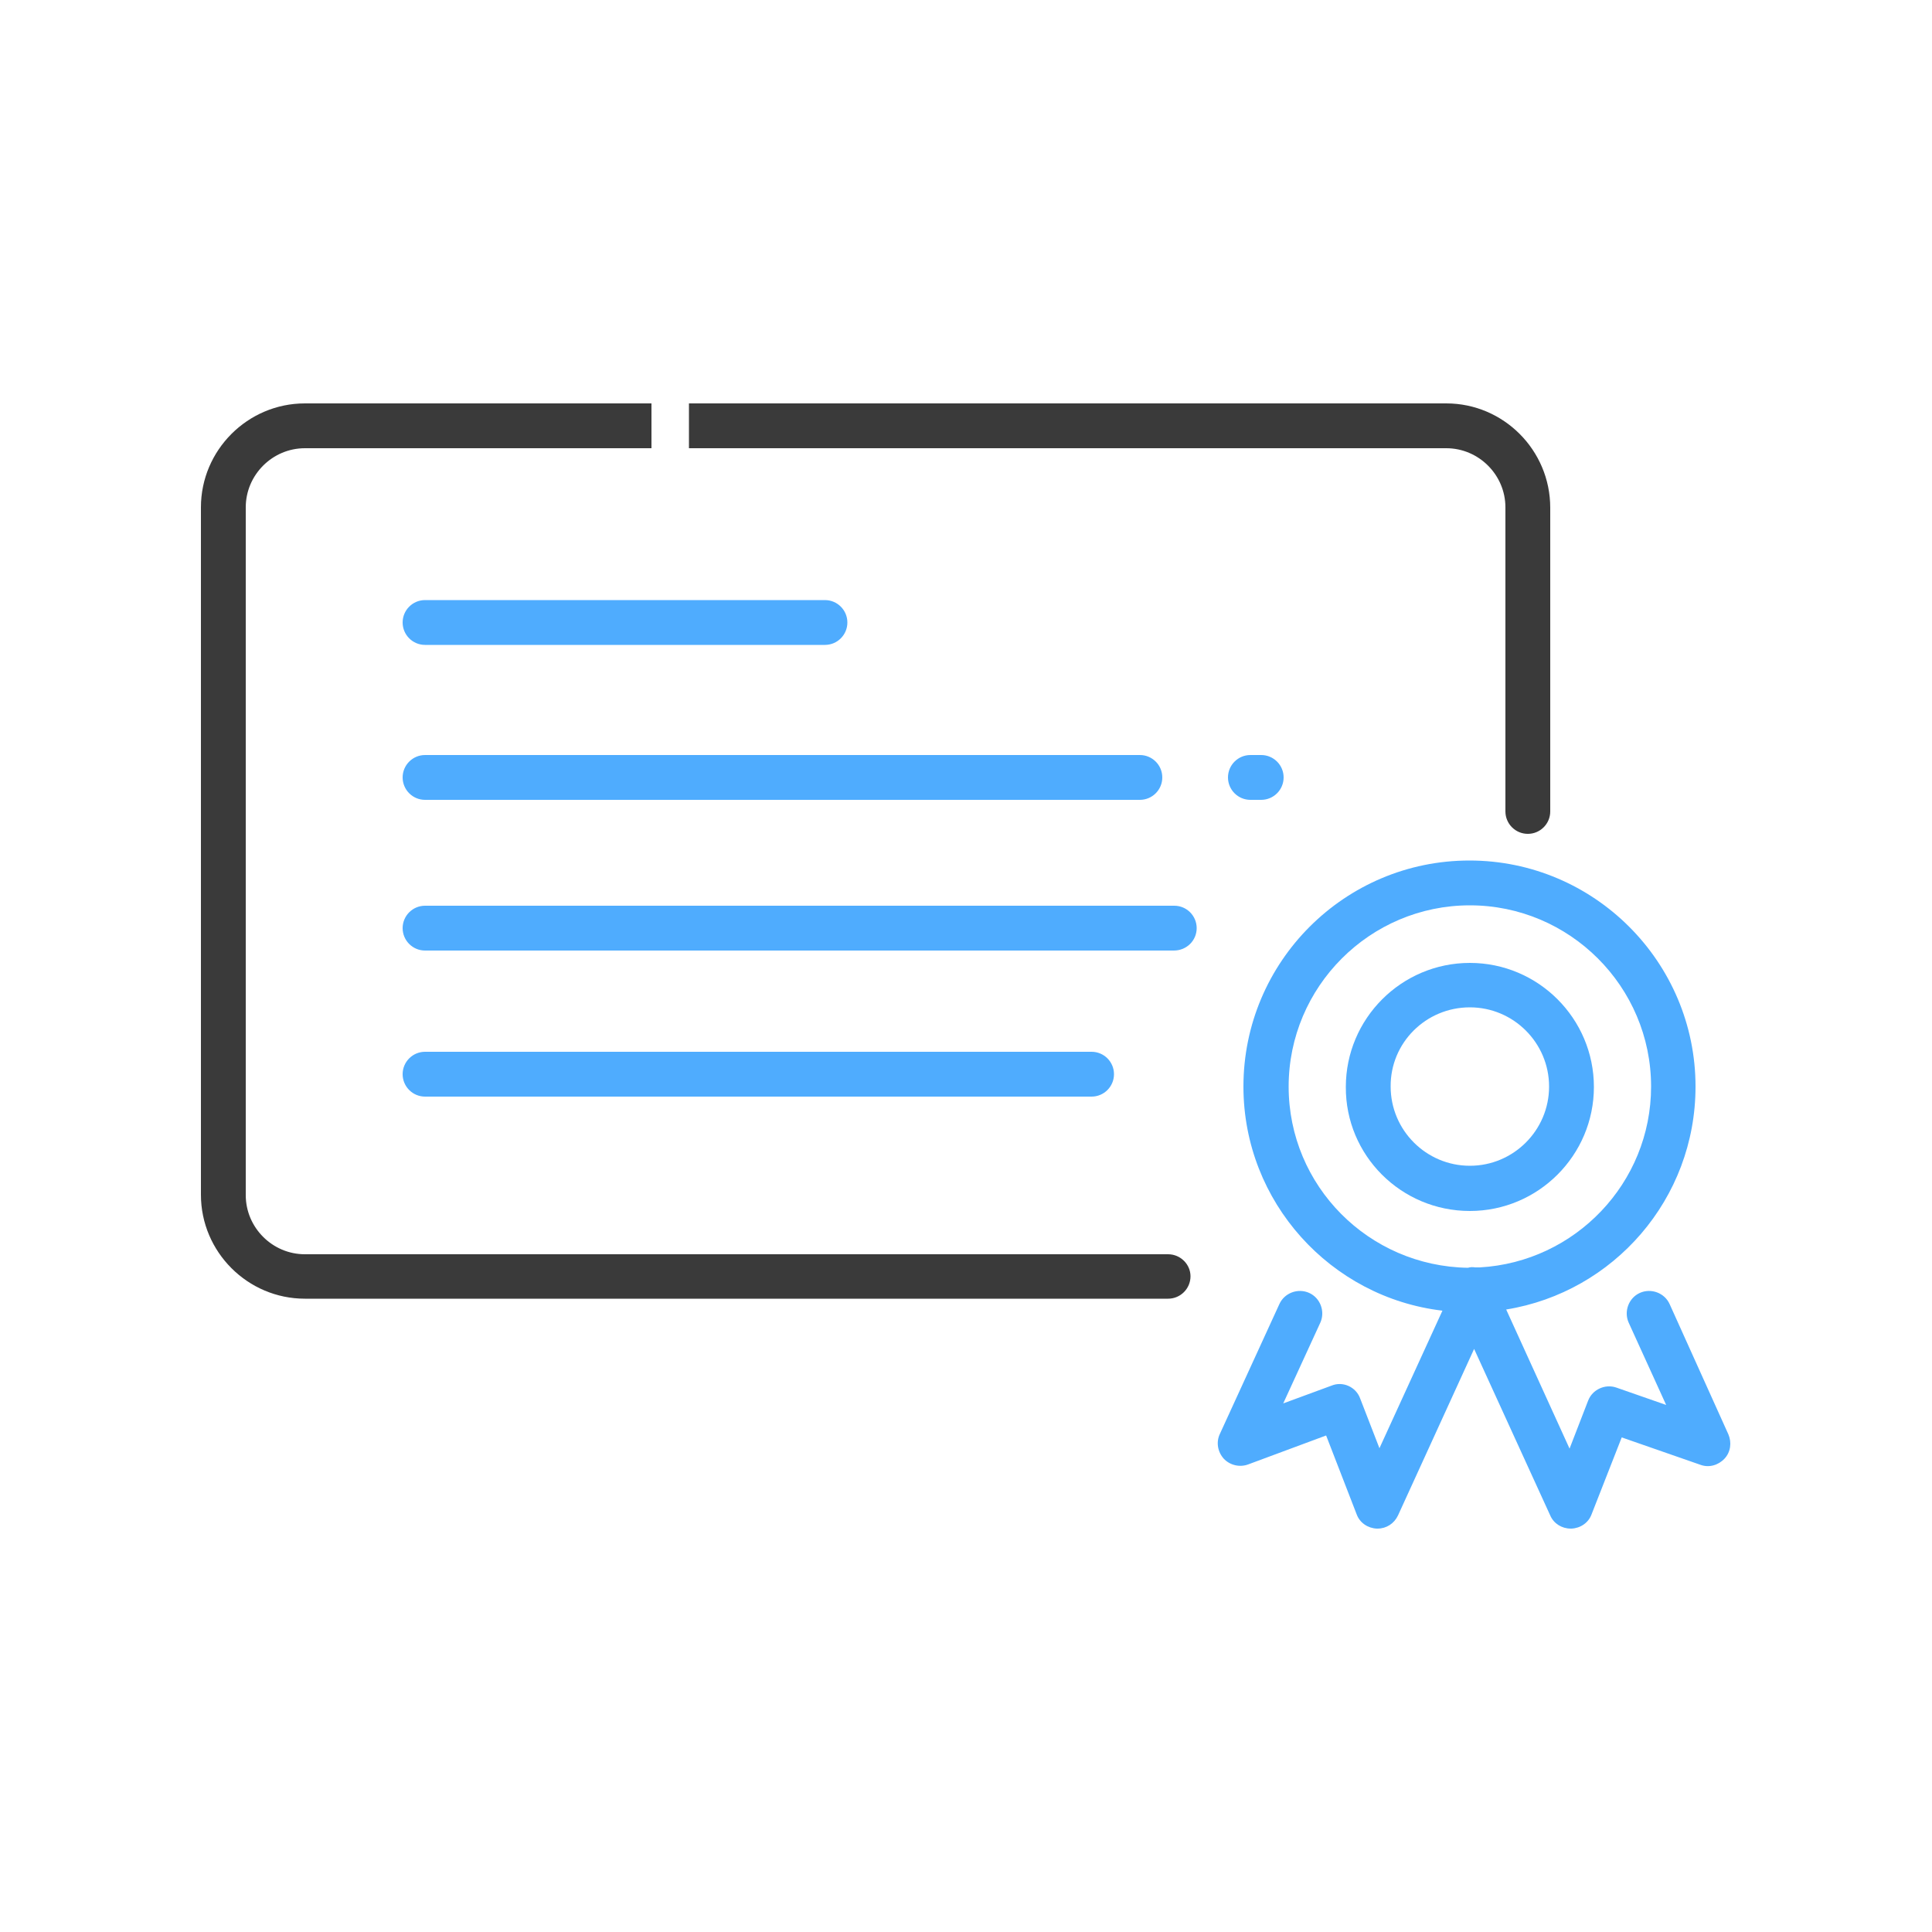 <svg xmlns="http://www.w3.org/2000/svg" xmlns:xlink="http://www.w3.org/1999/xlink" id="Layer_1" x="0px" y="0px" viewBox="0 0 500 500" xml:space="preserve"><g>	<path fill="#4FACFE" d="M432.1,337.5c-1.3-2.9-4.8-4.2-7.7-2.9c-2.9,1.3-4.2,4.8-2.9,7.7l9.7,21.3l-12.9-4.5  c-2.9-1-6.2,0.5-7.3,3.4l-4.8,12.4l-16.4-36c27.8-4.5,49-28.6,49-57.7c0-32.2-26.2-58.5-58.5-58.5c-32.3,0-58.5,26.2-58.5,58.5  c0,29.9,22.6,54.6,51.5,58l-16.3,35.6l-5-12.9c-1.1-3-4.5-4.5-7.4-3.3l-12.5,4.6l9.6-20.9c1.3-2.9,0-6.4-2.9-7.7  c-2.9-1.3-6.4,0-7.7,2.9l-15.4,33.6c-1,2.1-0.6,4.6,1,6.4c1.6,1.7,4.1,2.3,6.3,1.5l20.2-7.5l7.9,20.4c0.8,2.2,2.9,3.6,5.2,3.7  c0.1,0,0.1,0,0.2,0c2.3,0,4.3-1.3,5.3-3.4l19.7-43.1l19.7,43.1c0.9,2.1,3,3.4,5.3,3.4c0.1,0,0.1,0,0.2,0c2.3-0.1,4.4-1.5,5.2-3.7  l7.8-19.9l20.4,7.1c2.2,0.8,4.6,0.1,6.2-1.6c1.6-1.7,1.9-4.2,1-6.3L432.1,337.5z M333.5,281.2c0-25.8,21-46.9,46.9-46.9  c25.8,0,46.9,21,46.9,46.9c0,25-19.7,45.4-44.3,46.8c-0.4,0-0.8,0-1.2,0c-0.6-0.1-1.3-0.1-1.9,0.1  C354.2,327.7,333.5,306.9,333.5,281.2z"></path>	<path fill="#4FACFE" d="M380.4,313.4c17.7,0,32.1-14.4,32.1-32.1c0-17.7-14.4-32.1-32.1-32.1c-17.7,0-32.1,14.4-32.1,32.1  C348.2,299,362.6,313.4,380.4,313.4z M380.4,260.7c11.3,0,20.5,9.2,20.5,20.5c0,11.3-9.2,20.5-20.5,20.5  c-11.3,0-20.5-9.2-20.5-20.5C359.8,269.9,369,260.7,380.4,260.7z"></path>	<path fill="#4FACFE" d="M110,166.9h103.5c3.2,0,5.8-2.6,5.8-5.8c0-3.2-2.6-5.8-5.8-5.8H110c-3.2,0-5.8,2.6-5.8,5.8  C104.2,164.3,106.8,166.9,110,166.9z"></path>	<path fill="#4FACFE" d="M323.6,195.4c-3.2,0-5.8,2.6-5.8,5.8c0,3.2,2.6,5.8,5.8,5.8h2.8c3.2,0,5.8-2.6,5.8-5.8  c0-3.2-2.6-5.8-5.8-5.8H323.6z"></path>	<path fill="#4FACFE" d="M110,207h185c3.2,0,5.8-2.6,5.8-5.8c0-3.2-2.6-5.8-5.8-5.8H110c-3.2,0-5.8,2.6-5.8,5.8  C104.2,204.4,106.8,207,110,207z"></path>	<path fill="#4FACFE" d="M309.7,240.2c0-3.2-2.6-5.8-5.8-5.8H110c-3.2,0-5.8,2.6-5.8,5.8c0,3.2,2.6,5.8,5.8,5.8h193.8  C307.1,246,309.7,243.4,309.7,240.2z"></path>	<path fill="#4FACFE" d="M110,272.2c-3.2,0-5.8,2.6-5.8,5.8c0,3.2,2.6,5.8,5.8,5.8h172.5c3.2,0,5.8-2.6,5.8-5.8  c0-3.2-2.6-5.8-5.8-5.8H110z"></path>	<g>		<path fill="#3A3A3A" d="M302.3,324.6H78.9c-8.4,0-15.3-6.9-15.3-15.3V131.3c0-8.4,6.9-15.3,15.3-15.3h89.7v-11.6H78.9   c-14.8,0-26.9,12.1-26.9,26.9v177.9c0,14.8,12.1,26.9,26.9,26.9h223.4c3.2,0,5.8-2.6,5.8-5.8C308.1,327.2,305.5,324.6,302.3,324.6   z"></path>		<path fill="#3A3A3A" d="M374.3,104.4h-196v11.6h196c8.4,0,15.3,6.9,15.3,15.3V210c0,3.2,2.6,5.8,5.8,5.8c3.2,0,5.8-2.6,5.8-5.8   v-78.6C401.2,116.5,389.1,104.4,374.3,104.4z"></path>	</g></g></svg>